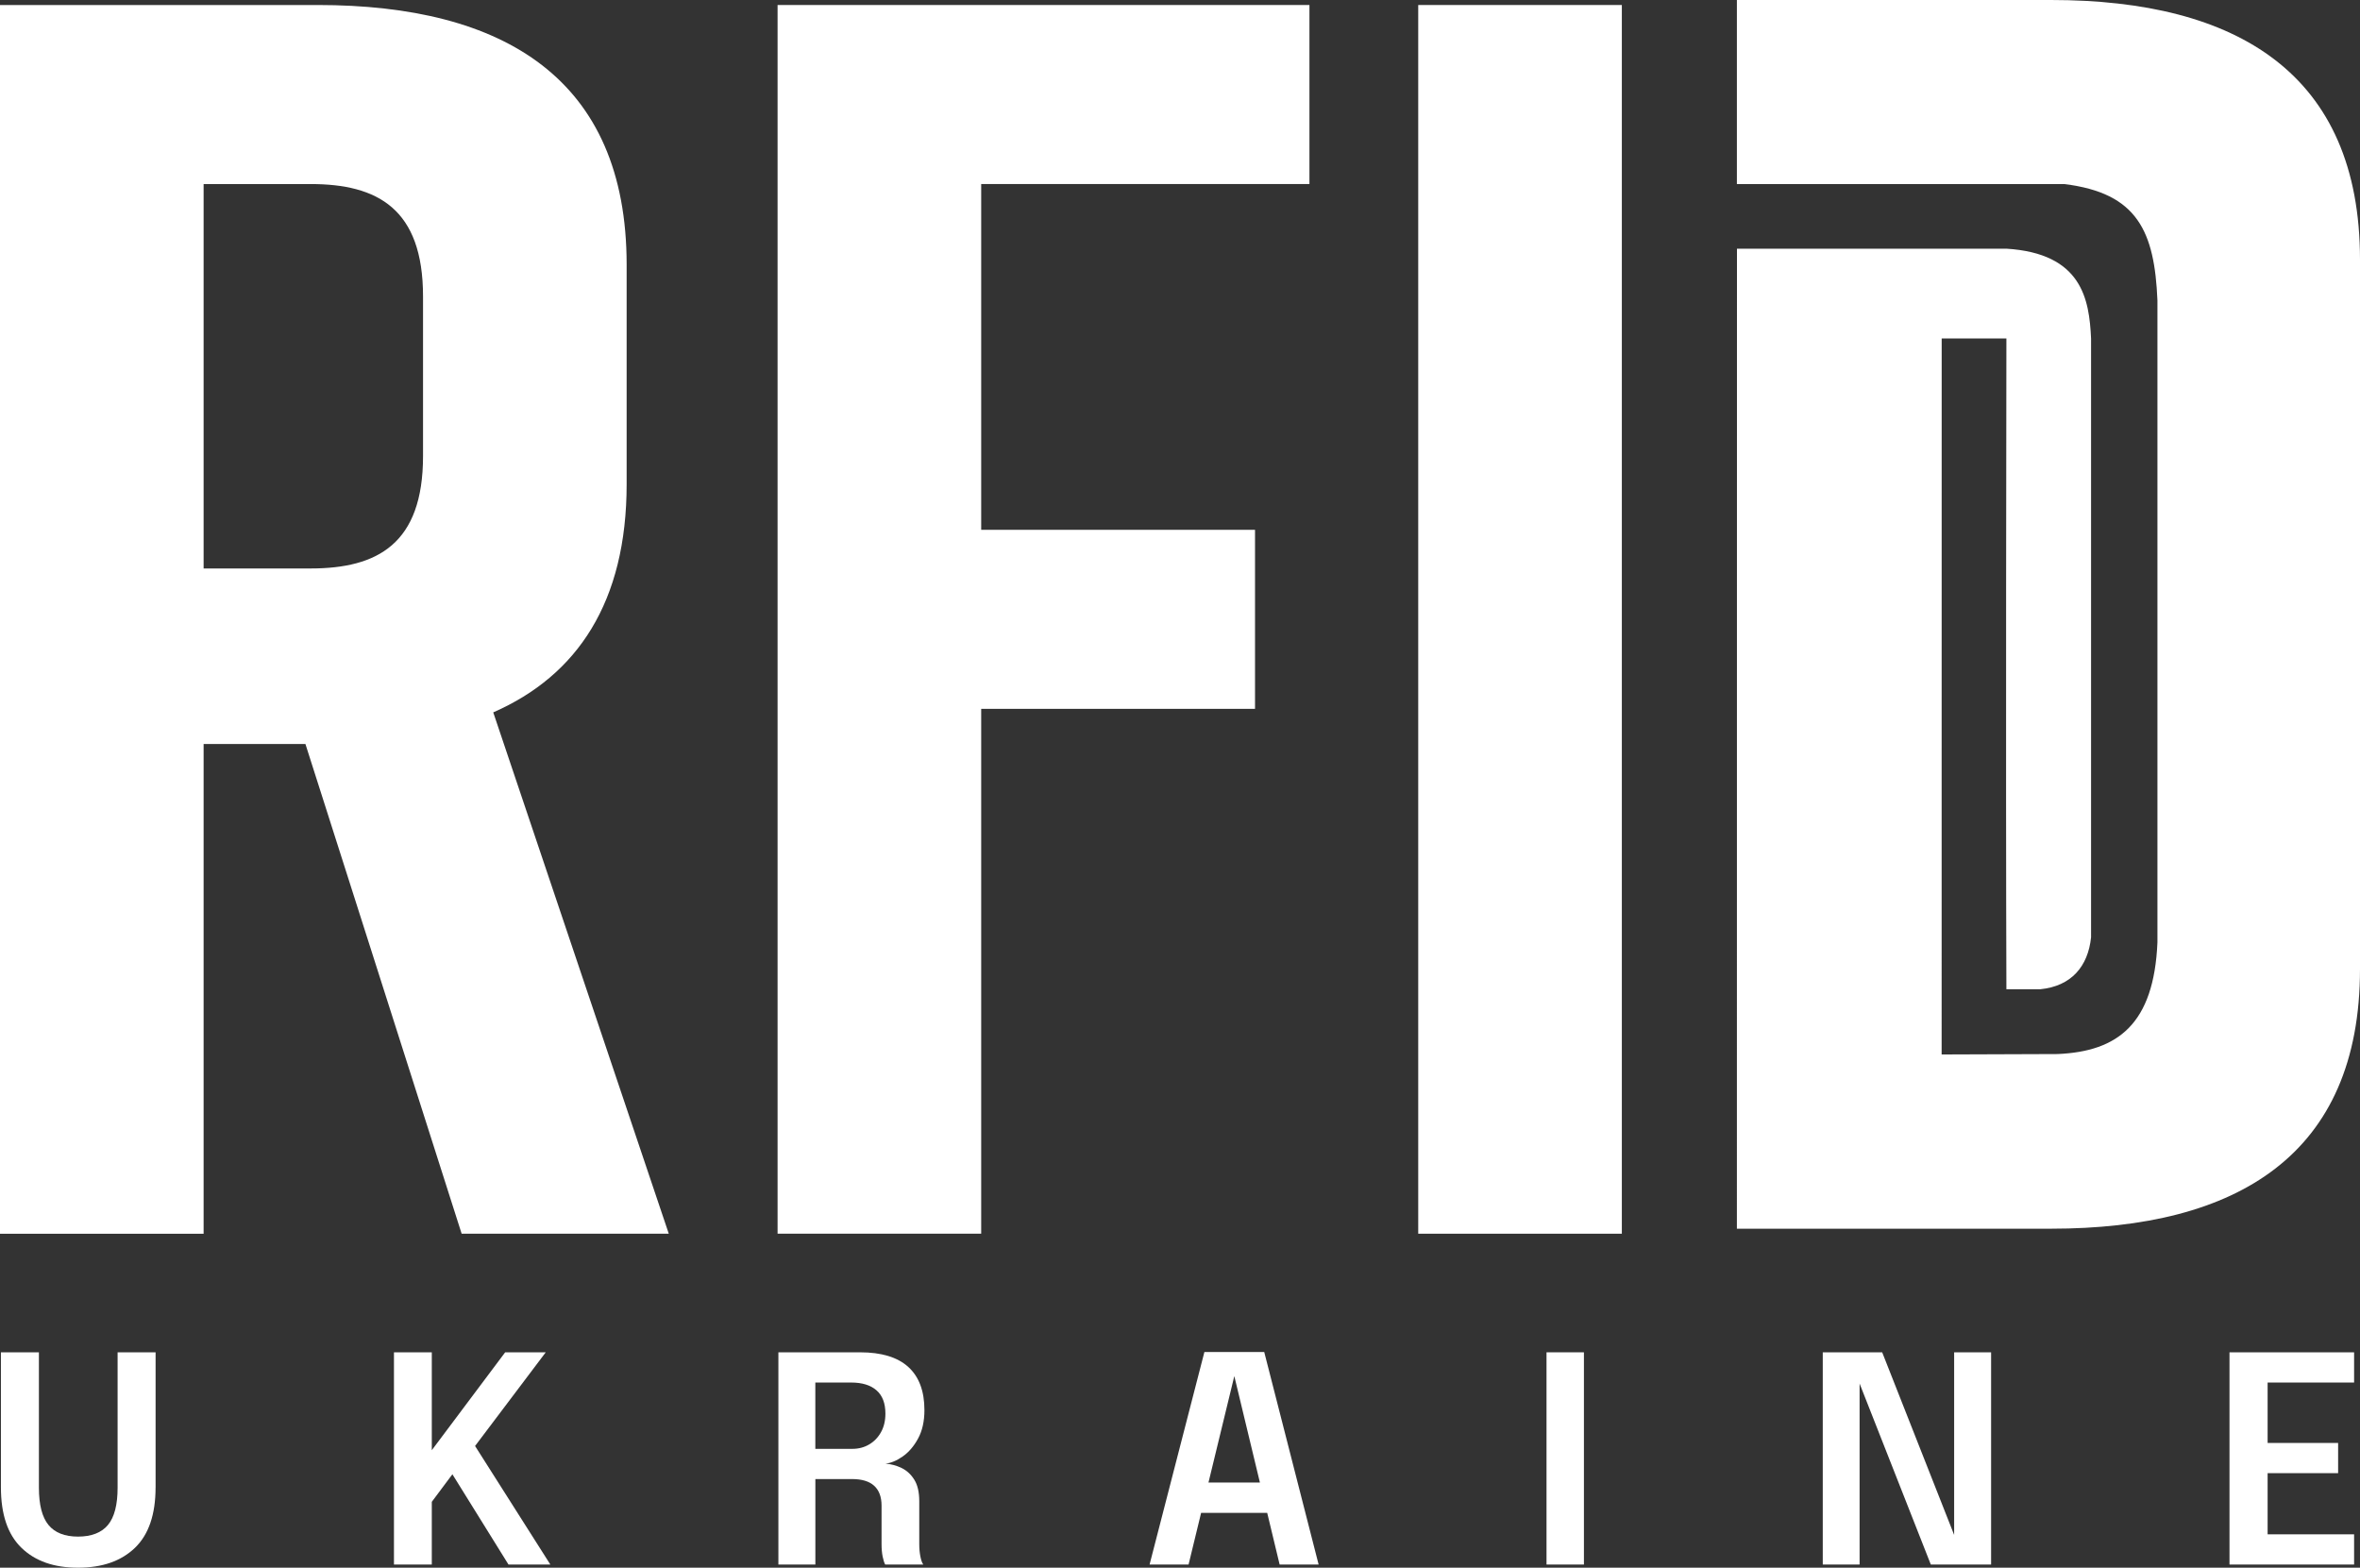 <?xml version="1.0" encoding="UTF-8"?>
<svg id="Layer_2" data-name="Layer 2" xmlns="http://www.w3.org/2000/svg" viewBox="0 0 896.41 595.46">
  <rect x="0" y="0" width="896.41" height="595.46" fill="#333333" stroke="none"/>
  <defs>
    <style>
      .cls-1 {
        fill: #fff;
      }
    </style>
  </defs>
  <g id="Layer_6" data-name="Layer 6">
    <g>
      <g>
        <path class="cls-1" d="M175.35,468.61l-59.34-186.01h-38.67v186.01H0V1.9h120.68c70.67,0,117.34,28,117.34,98.67v83.34c0,44.67-18.67,72.67-50.67,86.67l66.67,198.01h-78.67ZM77.34,215.92h40.67c25.34,0,42.67-9.33,42.67-42.67v-60.67c0-33.34-17.33-42.67-42.67-42.67h-40.67v146.01Z"/>
        <path class="cls-1" d="M295.35,1.9h202.02v68h-124.68v131.34h104.01v68h-104.01v199.35h-77.34V1.9Z"/>
        <path class="cls-1" d="M538.69,468.61V1.9h77.34v466.7h-77.34Z"/>
      </g>
      <g>
        <path class="cls-1" d="M59.09,564.97c0,10.27-2.61,17.92-7.84,22.95-5.23,5.03-12.43,7.54-21.61,7.54s-16.27-2.51-21.48-7.54c-5.21-5.03-7.81-12.68-7.81-22.95v-51.32h14.43v51.42c0,6.49,1.21,11.2,3.63,14.15,2.42,2.95,6.17,4.43,11.23,4.43s8.93-1.48,11.37-4.43c2.44-2.95,3.66-7.67,3.66-14.15v-51.42h14.43v51.32Z"/>
        <path class="cls-1" d="M176.42,554.58l.38-11.09,32.24,50.77h-15.9l-24.65-39.67,6.67.93-12.41,16.61,1.26-9.13v31.26h-14.37v-80.61h14.37v42.68l-2.73-1.86,30.6-40.82h15.41l-30.88,40.93Z"/>
        <path class="cls-1" d="M295.66,594.26v-80.61h31.04c8.12,0,14.23,1.86,18.31,5.57,4.08,3.72,6.12,9.18,6.12,16.39,0,4.23-.8,7.81-2.4,10.77-1.6,2.95-3.55,5.23-5.85,6.83-2.29,1.6-4.48,2.51-6.56,2.73,2.11.15,4.15.69,6.12,1.64,1.97.95,3.58,2.43,4.84,4.45,1.26,2.02,1.89,4.75,1.89,8.17v16.34c0,1.71.15,3.29.44,4.73.29,1.44.66,2.43,1.09,2.98h-14.48c-.36-.66-.68-1.67-.96-3.03-.27-1.37-.41-2.92-.41-4.67v-14.65c0-3.31-.93-5.83-2.79-7.54-1.86-1.71-4.66-2.57-8.42-2.57h-17.76l3.83-4.86v37.33h-14.04ZM309.7,555.73l-3.83-5.41h17.87c2.37,0,4.5-.55,6.39-1.67,1.89-1.11,3.4-2.67,4.51-4.67,1.11-2,1.67-4.35,1.67-7.05,0-3.93-1.13-6.89-3.39-8.85-2.26-1.97-5.46-2.95-9.62-2.95h-17.82l4.21-5.08v35.68Z"/>
        <path class="cls-1" d="M436.65,594.26l20.82-80.72h22.73l20.66,80.72h-14.81l-17.27-71.81h.11l-17.43,71.81h-14.81ZM450.09,574.64v-11.53h37.49v11.53h-37.49Z"/>
        <path class="cls-1" d="M587.42,594.26v-80.61h14.21v80.61h-14.21Z"/>
        <path class="cls-1" d="M706.34,594.26h-13.99v-80.61h22.57l29.46,74.76-2.13.6v-75.36h14.04v80.61h-22.9l-29.35-74.59,2.3-.55v75.14Z"/>
        <path class="cls-1" d="M854.82,525.13l6.5-7.16v34.43l-3.39-4.32h30.17v11.48h-30.17l3.39-4.26v34.65l-6.5-7.16h39.35v11.48h-47.33v-80.61h47.33v11.48h-39.35Z"/>
      </g>
      <path class="cls-1" d="M779.07,0h-119.34v69.93h124.42c27.79,3.38,34.23,18.06,35.32,44.2v243.8c-1.32,31.13-15.1,41.44-37.89,42.43l-44.08.16.02-271.95h24.58s-.29,168.47,0,247.18h12.86c11.84-1.17,18.15-8.71,19.3-19.72v-227.46c-.69-14.9-3.45-32.33-32.16-34.11h-102.34l-.03,372.24h119.34c70.67,0,117.34-28,117.34-98.67V98.67c0-70.67-46.67-98.67-117.34-98.67Z"/>
    </g>
  </g>
</svg>